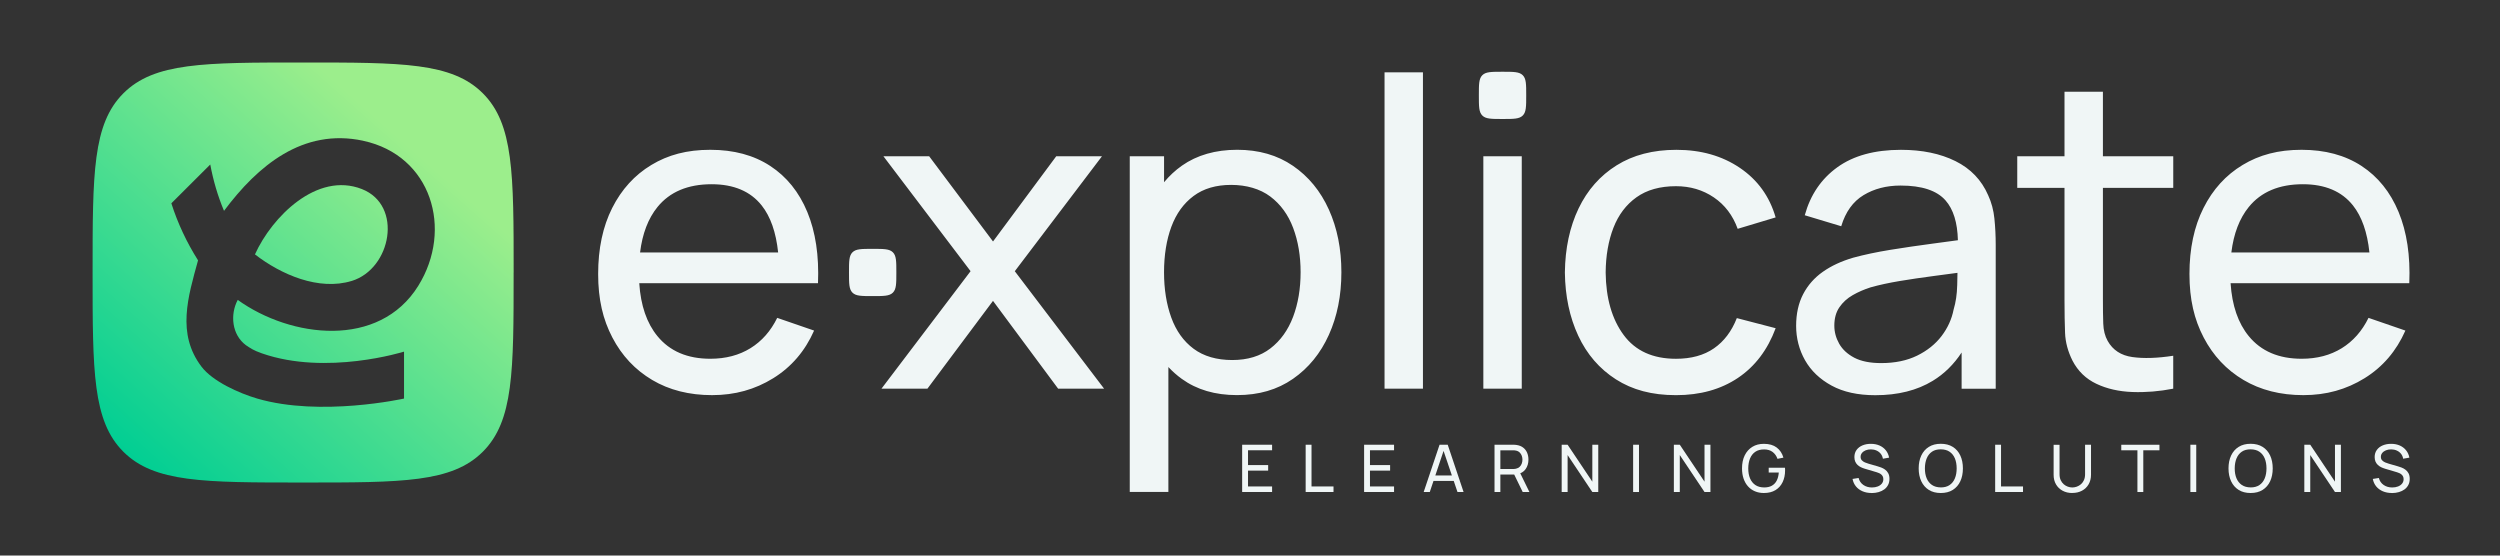 <svg xmlns="http://www.w3.org/2000/svg" width="1080" height="240" viewBox="0 0 1080 240" fill="none"><rect x="0" y="0" width="1080" height="240" fill="#333333" stroke="none"/><path d="M536.611 212.55V192.124H549.544V194.517H539.142V200.916H547.843V203.308H539.142V210.148H549.544V212.54H536.611V212.55Z" fill="#F0F6F6"></path><path d="M564.045 212.55V192.124H566.577V210.148H576.077V212.54H564.045V212.55Z" fill="#F0F6F6"></path><path d="M589.297 212.55V192.124H602.23V194.517H591.828V200.916H600.529V203.308H591.828V210.148H602.23V212.54H589.297V212.55Z" fill="#F0F6F6"></path><path d="M615.031 212.55L621.887 192.124H625.412L632.268 212.55H629.634L623.219 193.607H624.018L617.664 212.55H615.031ZM618.331 207.776V205.404H628.968V207.776H618.331Z" fill="#F0F6F6"></path><path d="M645.632 212.55V192.124H653.718C653.912 192.124 654.158 192.124 654.425 192.145C654.702 192.155 654.968 192.186 655.224 192.237C656.331 192.411 657.264 192.789 658.022 193.372C658.78 193.954 659.344 194.701 659.723 195.59C660.102 196.479 660.287 197.471 660.287 198.565C660.287 200.139 659.877 201.509 659.047 202.675C658.217 203.84 657.018 204.556 655.419 204.852L654.456 205.005H648.153V212.55H645.622H645.632ZM648.153 202.613H653.626C653.81 202.613 654.015 202.613 654.24 202.583C654.466 202.552 654.691 202.531 654.907 202.48C655.562 202.327 656.095 202.051 656.505 201.652C656.915 201.254 657.223 200.773 657.407 200.231C657.602 199.689 657.694 199.127 657.694 198.565C657.694 198.003 657.602 197.44 657.407 196.899C657.212 196.357 656.915 195.876 656.505 195.478C656.095 195.079 655.562 194.793 654.907 194.66C654.702 194.598 654.476 194.568 654.24 194.557C654.005 194.547 653.8 194.537 653.626 194.537H648.153V202.623V202.613ZM657.807 212.55L653.769 204.239L656.27 203.472L660.707 212.55H657.807Z" fill="#F0F6F6"></path><path d="M674.645 212.55V192.124H677.207L687.886 208.083V192.124H690.448V212.55H687.886L677.207 196.582V212.55H674.645Z" fill="#F0F6F6"></path><path d="M705.513 212.55V192.124H708.044V212.55H705.513Z" fill="#F0F6F6"></path><path d="M723.109 212.55V192.124H725.671L736.35 208.083V192.124H738.912V212.55H736.35L725.671 196.582V212.55H723.109Z" fill="#F0F6F6"></path><path d="M761.981 212.98C760.577 212.98 759.295 212.734 758.137 212.243C756.979 211.753 755.985 211.047 755.155 210.127C754.325 209.207 753.679 208.093 753.229 206.784C752.778 205.476 752.552 203.993 752.552 202.358C752.552 200.18 752.942 198.299 753.72 196.715C754.499 195.13 755.596 193.903 757.01 193.034C758.424 192.165 760.085 191.736 761.991 191.736C764.286 191.736 766.131 192.267 767.535 193.331C768.939 194.394 769.902 195.846 770.435 197.696L767.873 198.217C767.443 196.98 766.746 195.989 765.772 195.253C764.799 194.517 763.579 194.149 762.114 194.149C760.587 194.149 759.316 194.476 758.312 195.161C757.297 195.846 756.539 196.807 756.026 198.044C755.514 199.281 755.258 200.722 755.247 202.358C755.247 203.983 755.493 205.414 756.006 206.641C756.518 207.868 757.287 208.829 758.301 209.524C759.316 210.219 760.597 210.567 762.124 210.577C763.446 210.577 764.553 210.332 765.455 209.821C766.357 209.309 767.053 208.573 767.545 207.612C768.037 206.651 768.334 205.486 768.437 204.137H764.081V202.051H771.102C771.132 202.245 771.143 202.47 771.153 202.726C771.153 202.981 771.153 203.165 771.153 203.257C771.153 205.118 770.804 206.784 770.107 208.256C769.411 209.729 768.386 210.884 767.023 211.722C765.66 212.56 763.979 212.98 761.981 212.98Z" fill="#F0F6F6"></path><path d="M808.559 212.98C807.104 212.98 805.802 212.734 804.644 212.243C803.486 211.753 802.523 211.047 801.775 210.138C801.026 209.228 800.535 208.144 800.299 206.897L802.912 206.488C803.24 207.776 803.937 208.778 804.982 209.504C806.028 210.23 807.268 210.587 808.682 210.587C809.604 210.587 810.434 210.444 811.172 210.158C811.92 209.872 812.505 209.453 812.945 208.921C813.376 208.379 813.601 207.745 813.601 207.009C813.601 206.559 813.519 206.161 813.365 205.844C813.212 205.517 812.996 205.241 812.73 205.005C812.464 204.77 812.156 204.576 811.818 204.413C811.48 204.249 811.121 204.116 810.752 204.014L805.536 202.47C804.972 202.296 804.419 202.082 803.886 201.826C803.353 201.571 802.881 201.243 802.461 200.845C802.041 200.456 801.713 199.976 801.467 199.424C801.221 198.872 801.098 198.217 801.098 197.461C801.098 196.254 801.416 195.222 802.041 194.363C802.666 193.504 803.527 192.85 804.603 192.4C805.679 191.951 806.899 191.726 808.262 191.736C809.635 191.736 810.865 191.991 811.951 192.462C813.037 192.942 813.939 193.627 814.657 194.506C815.374 195.386 815.856 196.459 816.102 197.696L813.417 198.166C813.273 197.338 812.955 196.623 812.474 196.019C811.982 195.416 811.377 194.956 810.65 194.629C809.922 194.302 809.123 194.138 808.252 194.128C807.421 194.128 806.663 194.251 805.987 194.527C805.31 194.803 804.777 195.181 804.378 195.672C803.978 196.162 803.783 196.715 803.783 197.348C803.783 197.982 803.957 198.473 804.326 198.861C804.695 199.25 805.126 199.546 805.659 199.771C806.181 199.996 806.694 200.18 807.196 200.313L811.09 201.438C811.531 201.56 812.054 201.734 812.638 201.949C813.222 202.163 813.786 202.47 814.339 202.859C814.892 203.247 815.343 203.768 815.702 204.423C816.061 205.077 816.245 205.885 816.245 206.866C816.245 207.848 816.05 208.727 815.651 209.493C815.251 210.26 814.708 210.904 814.011 211.415C813.314 211.927 812.494 212.325 811.562 212.591C810.629 212.857 809.635 213 808.579 213L808.559 212.98Z" fill="#F0F6F6"></path><path d="M838.422 212.98C836.383 212.98 834.651 212.53 833.237 211.63C831.812 210.73 830.736 209.483 829.988 207.888C829.24 206.294 828.871 204.443 828.871 202.347C828.871 200.252 829.24 198.401 829.988 196.807C830.736 195.212 831.812 193.964 833.237 193.065C834.661 192.165 836.383 191.715 838.422 191.715C840.462 191.715 842.204 192.165 843.628 193.065C845.053 193.964 846.129 195.212 846.867 196.807C847.605 198.401 847.974 200.252 847.974 202.347C847.974 204.443 847.605 206.294 846.867 207.888C846.129 209.483 845.043 210.73 843.628 211.63C842.204 212.53 840.472 212.98 838.422 212.98ZM838.422 210.567C839.949 210.567 841.22 210.23 842.235 209.534C843.249 208.839 844.018 207.878 844.52 206.631C845.033 205.394 845.279 203.963 845.279 202.337C845.279 200.712 845.022 199.27 844.52 198.044C844.008 196.817 843.249 195.856 842.235 195.161C841.22 194.465 839.939 194.118 838.422 194.108C836.895 194.108 835.625 194.435 834.62 195.13C833.606 195.825 832.847 196.786 832.335 198.023C831.823 199.26 831.566 200.702 831.556 202.337C831.556 203.963 831.802 205.394 832.314 206.621C832.827 207.848 833.595 208.809 834.61 209.504C835.625 210.199 836.906 210.546 838.433 210.557L838.422 210.567Z" fill="#F0F6F6"></path><path d="M861.911 212.55V192.124H864.443V210.148H873.943V212.54H861.911V212.55Z" fill="#F0F6F6"></path><path d="M895.239 212.98C893.661 212.98 892.257 212.652 891.047 211.998C889.838 211.344 888.885 210.434 888.198 209.258C887.512 208.083 887.163 206.703 887.163 205.108V192.145H889.725V204.893C889.725 205.854 889.889 206.692 890.217 207.408C890.545 208.124 890.976 208.717 891.519 209.187C892.062 209.657 892.656 210.015 893.302 210.24C893.948 210.475 894.593 210.587 895.239 210.587C895.885 210.587 896.551 210.465 897.196 210.23C897.852 209.994 898.447 209.637 898.979 209.177C899.512 208.716 899.943 208.113 900.271 207.398C900.588 206.682 900.752 205.844 900.752 204.883V192.114H903.315V205.087C903.315 206.662 902.966 208.042 902.279 209.228C901.593 210.414 900.64 211.323 899.43 211.978C898.221 212.632 896.817 212.959 895.239 212.959V212.98Z" fill="#F0F6F6"></path><path d="M923.37 212.55V194.527H916.391V192.135H932.881V194.527H925.902V212.55H923.37Z" fill="#F0F6F6"></path><path d="M946.244 212.55V192.124H948.776V212.55H946.244Z" fill="#F0F6F6"></path><path d="M972.265 212.98C970.225 212.98 968.493 212.53 967.079 211.63C965.655 210.73 964.579 209.483 963.831 207.888C963.082 206.294 962.713 204.443 962.713 202.347C962.713 200.252 963.082 198.401 963.831 196.807C964.579 195.212 965.655 193.964 967.079 193.065C968.504 192.165 970.225 191.715 972.265 191.715C974.304 191.715 976.046 192.165 977.471 193.065C978.896 193.964 979.972 195.212 980.709 196.807C981.447 198.401 981.816 200.252 981.816 202.347C981.816 204.443 981.447 206.294 980.709 207.888C979.972 209.483 978.885 210.73 977.471 211.63C976.046 212.53 974.315 212.98 972.265 212.98ZM972.265 210.567C973.792 210.567 975.063 210.23 976.077 209.534C977.092 208.839 977.86 207.878 978.363 206.631C978.875 205.394 979.121 203.963 979.121 202.337C979.121 200.712 978.865 199.27 978.363 198.044C977.85 196.817 977.092 195.856 976.077 195.161C975.063 194.465 973.782 194.118 972.265 194.108C970.738 194.108 969.467 194.435 968.463 195.13C967.448 195.825 966.69 196.786 966.177 198.023C965.665 199.26 965.409 200.702 965.398 202.337C965.398 203.963 965.644 205.394 966.157 206.621C966.669 207.848 967.438 208.809 968.453 209.504C969.467 210.199 970.748 210.546 972.275 210.557L972.265 210.567Z" fill="#F0F6F6"></path><path d="M995.467 212.55V192.124H998.029L1008.71 208.083V192.124H1011.27V212.55H1008.71L998.029 196.582V212.55H995.467Z" fill="#F0F6F6"></path><path d="M1033.31 212.98C1031.86 212.98 1030.56 212.734 1029.4 212.243C1028.24 211.753 1027.28 211.047 1026.53 210.138C1025.78 209.228 1025.29 208.144 1025.05 206.897L1027.67 206.488C1027.99 207.776 1028.69 208.778 1029.74 209.504C1030.78 210.23 1032.02 210.587 1033.44 210.587C1034.36 210.587 1035.19 210.444 1035.93 210.158C1036.68 209.872 1037.26 209.453 1037.7 208.921C1038.13 208.379 1038.36 207.745 1038.36 207.009C1038.36 206.559 1038.27 206.161 1038.12 205.844C1037.97 205.517 1037.75 205.241 1037.48 205.005C1037.22 204.77 1036.91 204.576 1036.57 204.413C1036.23 204.249 1035.88 204.116 1035.51 204.014L1030.29 202.47C1029.73 202.296 1029.17 202.082 1028.64 201.826C1028.11 201.571 1027.64 201.243 1027.22 200.845C1026.8 200.456 1026.47 199.976 1026.22 199.424C1025.98 198.872 1025.85 198.217 1025.85 197.461C1025.85 196.254 1026.17 195.222 1026.8 194.363C1027.42 193.504 1028.28 192.85 1029.36 192.4C1030.43 191.951 1031.65 191.726 1033.02 191.736C1034.39 191.736 1035.62 191.991 1036.71 192.462C1037.79 192.942 1038.69 193.627 1039.41 194.506C1040.13 195.386 1040.61 196.459 1040.86 197.696L1038.17 198.166C1038.03 197.338 1037.71 196.623 1037.23 196.019C1036.74 195.416 1036.13 194.956 1035.4 194.629C1034.68 194.302 1033.88 194.138 1033.01 194.128C1032.18 194.128 1031.42 194.251 1030.74 194.527C1030.07 194.803 1029.53 195.181 1029.13 195.672C1028.73 196.162 1028.54 196.715 1028.54 197.348C1028.54 197.982 1028.71 198.473 1029.08 198.861C1029.45 199.25 1029.88 199.546 1030.41 199.771C1030.94 199.996 1031.45 200.18 1031.95 200.313L1035.85 201.438C1036.29 201.56 1036.81 201.734 1037.39 201.949C1037.98 202.163 1038.54 202.47 1039.09 202.859C1039.65 203.247 1040.1 203.768 1040.46 204.423C1040.82 205.077 1041 205.885 1041 206.866C1041 207.848 1040.81 208.727 1040.41 209.493C1040.01 210.26 1039.46 210.904 1038.77 211.415C1038.07 211.927 1037.25 212.325 1036.32 212.591C1035.38 212.857 1034.39 213 1033.33 213L1033.31 212.98Z" fill="#F0F6F6"></path><path d="M657.827 32.49C659.324 33.982 659.324 36.385 659.324 41.2C659.324 46.015 659.324 48.417 657.827 49.91C656.331 51.403 653.923 51.403 649.096 51.403C644.269 51.403 641.861 51.403 640.364 49.91C638.868 48.417 638.868 46.015 638.868 41.2C638.868 36.385 638.868 33.982 640.364 32.49C641.861 30.997 644.269 30.997 649.096 30.997C653.923 30.997 656.331 30.997 657.827 32.49ZM353.372 122.351C353.864 110.452 352.326 100.198 348.76 91.58C345.183 82.962 339.844 76.337 332.732 71.685C325.619 67.034 317.001 64.713 306.865 64.713C296.729 64.713 288.613 66.901 281.378 71.266C274.142 75.632 268.506 81.837 264.458 89.862C260.42 97.887 258.401 107.385 258.401 118.354C258.401 129.324 260.451 137.983 264.55 145.824C268.649 153.665 274.378 159.768 281.746 164.144C289.105 168.509 297.734 170.697 307.613 170.697C317.492 170.697 326.173 168.263 334.033 163.397C341.894 158.531 347.776 151.671 351.691 142.808L335.755 137.318C332.957 143.023 329.104 147.388 324.195 150.424C319.286 153.46 313.506 154.984 306.855 154.984C296.975 154.984 289.361 151.733 284.022 145.221C279.4 139.588 276.786 131.971 276.161 122.351H353.372ZM276.51 109.061C277.514 100.913 280.015 94.381 284.022 89.443C289.361 82.87 297.16 79.588 307.418 79.588C316.98 79.588 324.195 82.645 329.042 88.748C332.875 93.573 335.242 100.351 336.155 109.061H276.51ZM438.381 117.148L476.966 167.906H457.115L428.973 129.978L400.647 167.906H380.796L419.289 117.148L381.636 67.504H401.395L428.983 104.318L456.295 67.504H476.054L438.402 117.148H438.381ZM574.078 90.557C570.471 82.563 565.306 76.255 558.563 71.634C551.819 67.013 543.795 64.703 534.469 64.703C525.143 64.703 517.057 66.993 510.56 71.583C507.68 73.618 505.128 76.01 502.873 78.719V67.494H488.054V212.52H504.739V158.562C506.501 160.433 508.418 162.15 510.519 163.663C516.975 168.345 524.928 170.686 534.377 170.686C543.826 170.686 551.819 168.345 558.563 163.663C565.306 158.981 570.471 152.643 574.078 144.648C577.686 136.654 579.479 127.637 579.479 117.598C579.479 107.558 577.676 98.542 574.078 90.547V90.557ZM558.604 136.899C556.431 142.634 553.162 147.173 548.816 150.516C544.471 153.859 538.968 155.536 532.317 155.536C525.666 155.536 519.978 153.91 515.633 150.659C511.277 147.408 508.069 142.91 505.989 137.175C503.909 131.44 502.863 124.917 502.863 117.608C502.863 110.298 503.919 103.612 506.03 97.949C508.141 92.275 511.339 87.848 515.633 84.659C519.916 81.469 525.327 79.874 531.845 79.874C538.363 79.874 544.317 81.551 548.765 84.894C553.203 88.237 556.503 92.766 558.645 98.47C560.786 104.175 561.862 110.554 561.862 117.618C561.862 124.682 560.776 131.174 558.604 136.909V136.899ZM598.121 31.243H614.713V167.906H598.121V31.243ZM640.805 67.504H657.397V167.906H640.805V67.504ZM696.996 98.419C694.824 104.031 693.707 110.462 693.645 117.71C693.768 128.863 696.361 137.87 701.424 144.72C706.486 151.569 714.019 154.994 724.021 154.994C730.611 154.994 736.073 153.491 740.428 150.485C744.774 147.48 748.074 143.125 750.308 137.42L767.084 141.786C763.6 151.15 758.168 158.306 750.779 163.264C743.38 168.223 734.474 170.707 724.031 170.707C713.588 170.707 705.195 168.427 698.072 163.878C690.96 159.318 685.539 153.051 681.808 145.047C678.078 137.052 676.151 127.943 676.028 117.71C676.151 107.242 678.129 98.02 681.942 90.056C685.764 82.093 691.247 75.877 698.39 71.42C705.533 66.952 714.142 64.723 724.205 64.723C734.833 64.723 743.974 67.33 751.65 72.534C759.326 77.737 764.461 84.873 767.074 93.921L750.677 98.848C748.566 93.021 745.132 88.502 740.377 85.272C735.622 82.052 730.17 80.436 724.021 80.436C717.124 80.436 711.436 82.031 706.968 85.221C702.489 88.41 699.169 92.817 696.996 98.419ZM861.583 94.422C861.215 90.793 860.313 87.439 858.878 84.331C856.019 77.758 851.315 72.851 844.756 69.6C838.197 66.349 830.357 64.723 821.226 64.723C809.86 64.723 800.688 67.238 793.73 72.258C786.771 77.278 782.077 84.188 779.659 92.99L795.41 97.734C797.276 91.539 800.494 87.061 805.054 84.301C809.625 81.54 814.944 80.16 821.041 80.16C830.234 80.16 836.711 82.297 840.472 86.581C843.854 90.424 845.627 96.17 845.811 103.776C842.276 104.267 838.597 104.757 834.743 105.268C828.656 106.076 822.64 106.955 816.706 107.916C810.773 108.877 805.413 110.012 800.627 111.31C795.533 112.803 791.147 114.827 787.489 117.403C783.82 119.98 780.981 123.2 778.962 127.074C776.943 130.949 775.928 135.519 775.928 140.784C775.928 146.049 777.22 151.129 779.792 155.658C782.375 160.187 786.187 163.827 791.26 166.587C796.323 169.347 802.615 170.727 810.137 170.727C819.893 170.727 828.174 168.652 834.979 164.501C839.929 161.486 844.069 157.396 847.42 152.285V167.947H862.147V105.841C862.147 101.874 861.963 98.082 861.583 94.452V94.422ZM845.504 123.333C845.412 127.146 844.899 130.601 843.967 133.699C843.157 137.85 841.415 141.683 838.75 145.18C836.076 148.686 832.55 151.498 828.174 153.644C823.798 155.781 818.623 156.854 812.658 156.854C807.872 156.854 804.009 156.077 801.057 154.534C798.106 152.98 795.933 150.966 794.529 148.492C793.135 146.018 792.428 143.411 792.428 140.681C792.428 137.522 793.156 134.875 794.621 132.738C796.077 130.601 798.003 128.853 800.401 127.483C802.789 126.124 805.351 125.009 808.088 124.14C811.818 123.087 816.009 122.178 820.672 121.401C825.335 120.624 830.275 119.898 835.491 119.213C838.822 118.773 842.214 118.323 845.627 117.863C845.606 119.427 845.565 121.247 845.514 123.353L845.504 123.333ZM908.459 67.504H938.845V81.172H908.459V129.232C908.459 133.321 908.5 136.827 908.603 139.741C908.695 142.654 909.33 145.169 910.509 147.275C912.743 151.242 916.299 153.563 921.177 154.248C926.055 154.933 931.938 154.748 938.835 153.685V167.906C932.87 169.081 926.988 169.562 921.177 169.347C915.366 169.132 910.191 167.957 905.661 165.81C901.121 163.673 897.678 160.341 895.321 155.812C893.333 151.845 892.257 147.838 892.103 143.769C891.949 139.71 891.867 135.11 891.867 129.968V81.162H871.453V67.494H891.867V39.615H908.459V67.504ZM1032.23 122.351H1040.81C1041.31 110.452 1039.76 100.198 1036.19 91.58C1032.62 82.962 1027.28 76.337 1020.17 71.685C1013.05 67.034 1004.43 64.713 994.299 64.713C984.163 64.713 976.046 66.901 968.811 71.266C961.576 75.632 955.929 81.837 951.902 89.862C947.864 97.887 945.845 107.385 945.845 118.354C945.845 129.324 947.894 137.983 951.994 145.824C956.093 153.665 961.822 159.768 969.19 164.144C976.549 168.509 985.178 170.697 995.057 170.697C1004.94 170.697 1013.62 168.263 1021.48 163.397C1029.34 158.531 1035.22 151.671 1039.13 142.808L1023.2 137.318C1020.4 143.023 1016.55 147.388 1011.64 150.424C1006.73 153.46 1000.95 154.984 994.309 154.984C984.43 154.984 976.815 151.733 971.476 145.221C966.854 139.588 964.24 131.971 963.615 122.351H1032.25H1032.23ZM963.943 109.061C964.948 100.913 967.448 94.381 971.455 89.443C976.795 82.87 984.594 79.588 994.852 79.588C1004.41 79.588 1011.63 82.645 1016.48 88.748C1020.31 93.573 1022.68 100.351 1023.59 109.061H963.943ZM385.725 109C387.222 110.492 387.222 112.895 387.222 117.71C387.222 122.525 387.222 124.928 385.725 126.42C384.229 127.913 381.821 127.913 376.994 127.913C372.167 127.913 369.759 127.913 368.262 126.42C366.766 124.928 366.766 122.525 366.766 117.71C366.766 112.895 366.766 110.492 368.262 109C369.759 107.507 372.167 107.507 376.994 107.507C381.821 107.507 384.229 107.507 385.725 109Z" fill="#F0F6F6"></path><path d="M151.973 121.349C137.697 125.745 121.341 118.579 110.139 109.9C117.426 93.757 136.897 74.047 156.328 81.673C174.211 88.686 169.057 116.095 151.973 121.36V121.349ZM221.886 117.72C221.886 160.484 221.886 181.871 208.564 195.161C195.241 208.451 173.812 208.451 130.933 208.451C88.054 208.451 66.625 208.451 53.302 195.161C40 181.871 40 160.484 40 117.72C40 74.957 40 53.57 53.323 40.29C66.635 27 88.075 27 130.943 27C173.812 27 195.251 27 208.574 40.29C221.897 53.58 221.897 74.957 221.897 117.73L221.886 117.72ZM156.902 60.808C130.83 55.206 111.287 71.634 96.775 91.089C94.06 84.638 92.112 77.932 90.831 71.062L74.024 87.828C76.781 96.477 80.686 104.768 85.554 112.466C81.26 128.158 76.197 144.157 87.07 158.429C91.918 164.788 103.263 169.879 111.123 172.179C138.506 180.204 174.539 172.179 174.539 172.179V151.906C174.539 151.906 141.048 162.416 113.152 152.653C109.289 151.303 108.069 150.332 106.214 149.105C100.178 144.607 99.307 135.928 102.699 129.559C125.686 146.069 163.799 150.7 180.699 123.466C195.886 98.991 186.345 67.146 156.882 60.818L156.902 60.808Z" fill="url(#paint0_linear_2143_8)"></path><defs><linearGradient id="paint0_linear_2143_8" x1="57.525" y1="200.334" x2="177.856" y2="64.277" gradientUnits="userSpaceOnUse"><stop stop-color="#00CE93"></stop><stop offset="1" stop-color="#9CEE8C"></stop></linearGradient></defs></svg>